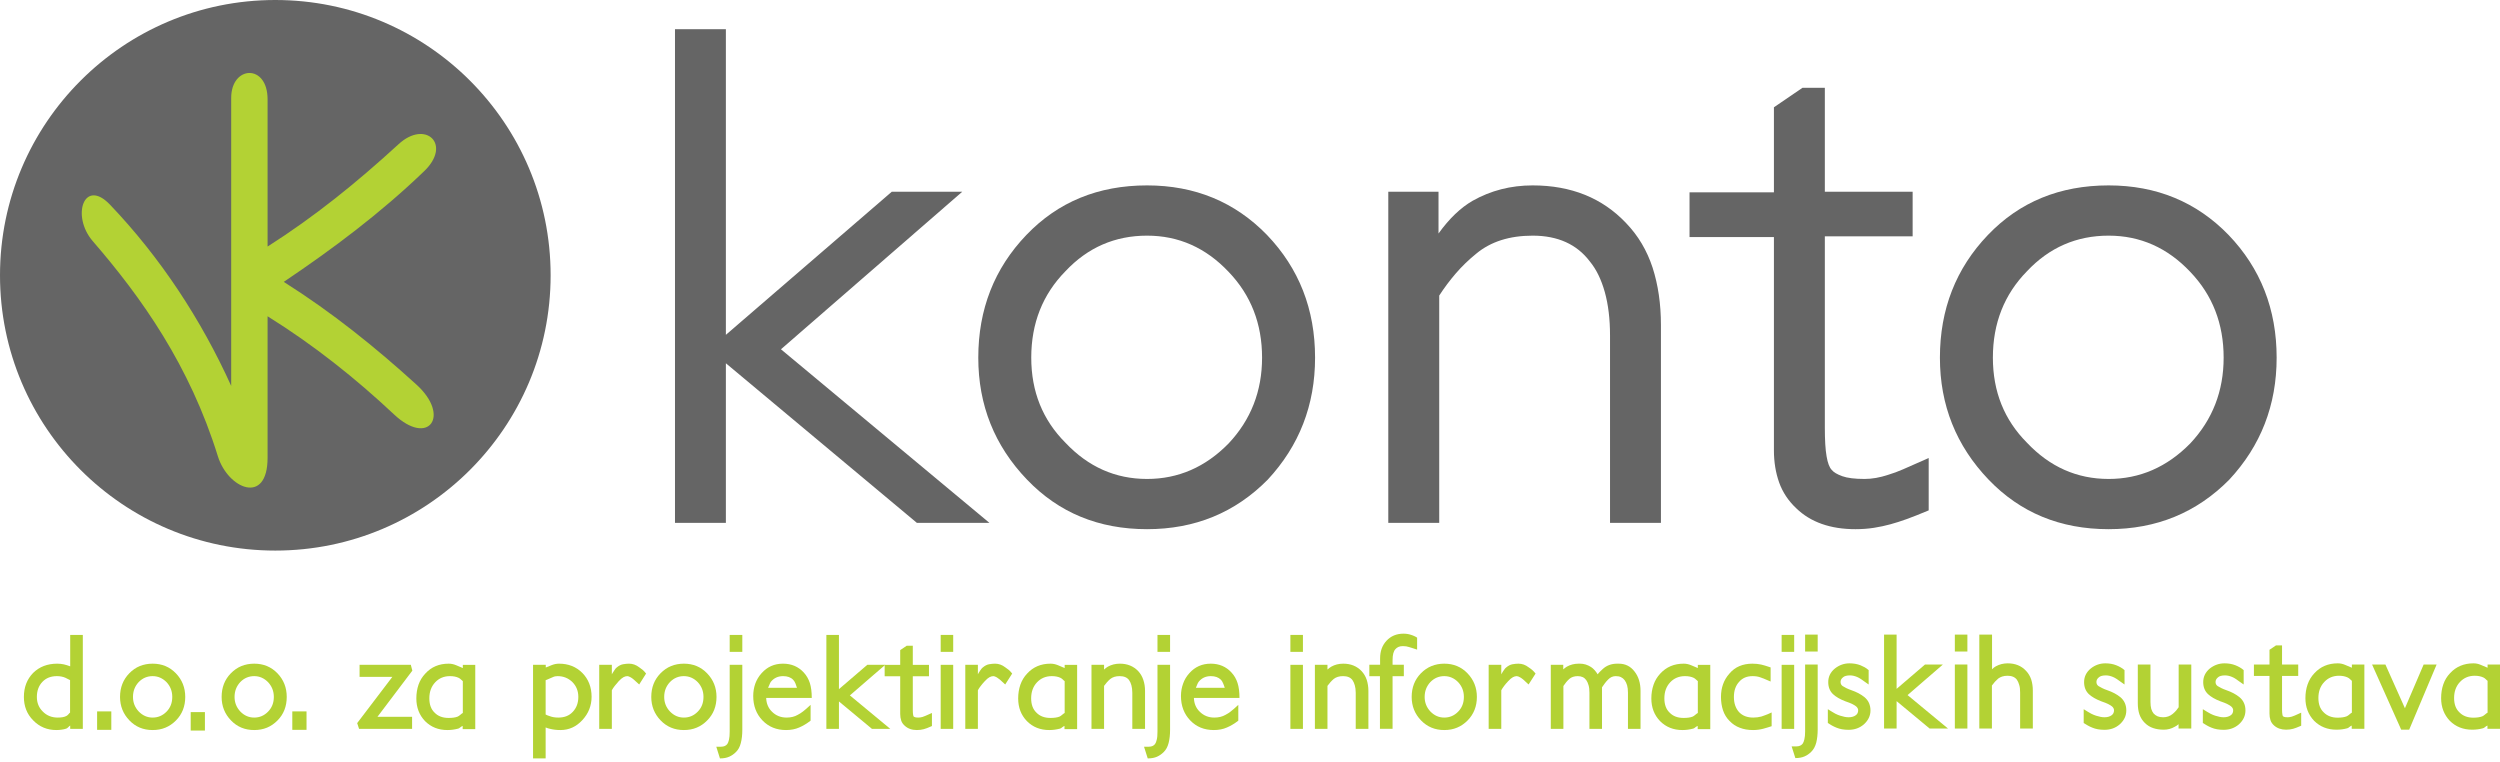 <svg width="512" height="156" viewBox="0 0 512 156" fill="none" xmlns="http://www.w3.org/2000/svg">
<g clip-path="url(#clip0_10_234)">
<path d="M22.796 149.472H19.889V145.694H22.796V149.472Z" fill="#B3D234"/>
<path d="M41.967 149.618H39.054V145.84H41.967V149.618Z" fill="#B3D234"/>
<path d="M62.777 149.472H59.864V145.694H62.777V149.472Z" fill="#B3D234"/>
<path d="M367.447 149.274H364.878V136.158H367.447V149.274ZM367.447 133.501H364.878V130.031H367.447V133.501Z" fill="#B3D234"/>
<path d="M148.659 107.089V71.531V5.982H138.237V107.089H148.659ZM202.641 107.089L159.94 71.531L197.076 39.262H182.642L145.23 71.531L187.785 107.089H202.641Z" fill="#656565"/>
<path d="M258.472 73.246C258.472 80.097 256.19 85.954 251.62 90.816C246.868 95.672 241.293 98.09 234.915 98.09C228.433 98.09 222.874 95.62 218.205 90.675C213.536 86.001 211.201 80.197 211.201 73.246C211.201 66.201 213.536 60.297 218.205 55.545C222.769 50.684 228.35 48.261 234.915 48.261C241.392 48.261 246.952 50.736 251.62 55.675C256.19 60.438 258.472 66.3 258.472 73.246ZM269.326 73.246C269.326 63.351 266.043 54.962 259.478 48.115C252.907 41.357 244.716 37.97 234.915 37.97C224.911 37.97 216.688 41.357 210.206 48.115C203.641 54.962 200.353 63.351 200.353 73.246C200.353 82.958 203.677 91.295 210.347 98.241C216.824 104.994 225.01 108.375 234.915 108.375C244.716 108.375 252.949 104.994 259.624 98.241C266.085 91.295 269.326 82.958 269.326 73.246Z" fill="#656565"/>
<path d="M340.159 107.089V66.539C340.159 62.261 339.586 58.348 338.455 54.826C337.299 51.298 335.501 48.261 333.031 45.697C328.164 40.549 321.781 37.97 313.887 37.97C309.406 37.97 305.316 39.022 301.601 41.117C299.125 42.545 296.802 44.775 294.608 47.823V39.262H284.322V107.089H294.754V60.532C295.796 58.921 296.942 57.395 298.172 55.967C299.407 54.539 300.793 53.2 302.309 51.971C305.274 49.496 309.13 48.261 313.887 48.261C319.02 48.261 322.928 50.017 325.596 53.544C326.93 55.154 327.946 57.254 328.665 59.823C329.378 62.392 329.733 65.346 329.733 68.681V107.089H340.159Z" fill="#656565"/>
<path d="M394.996 104.525V93.801C392.614 94.859 390.874 95.62 389.785 96.099C388.696 96.573 387.675 96.954 386.716 97.235C385.002 97.808 383.381 98.09 381.87 98.09C379.864 98.09 378.337 97.902 377.29 97.522C376.253 97.147 375.529 96.719 375.149 96.245C374.674 95.761 374.315 94.844 374.085 93.457C373.835 92.071 373.726 90.097 373.726 87.528V48.396H391.708V39.262H373.726V17.982H369.146L363.299 21.973V39.392H346.016V48.547H363.299V92.249C363.299 94.625 363.659 96.813 364.368 98.814C365.087 100.815 366.249 102.566 367.869 104.092C370.818 106.948 374.862 108.375 380.005 108.375C381.339 108.375 382.594 108.282 383.793 108.094C384.981 107.901 386.096 107.672 387.138 107.38C388.201 107.089 389.306 106.739 390.499 106.307C391.682 105.874 393.198 105.286 394.996 104.525Z" fill="#656565"/>
<path d="M455.402 73.246C455.402 80.097 453.125 85.954 448.561 90.816C443.788 95.672 438.218 98.09 431.845 98.09C425.368 98.09 419.803 95.62 415.129 90.675C410.471 86.001 408.142 80.197 408.142 73.246C408.142 66.201 410.471 60.297 415.129 55.545C419.704 50.684 425.275 48.261 431.845 48.261C438.322 48.261 443.892 50.736 448.561 55.675C453.125 60.438 455.402 66.3 455.402 73.246ZM466.256 73.246C466.256 63.351 462.978 54.962 456.408 48.115C449.843 41.357 441.641 37.97 431.845 37.97C421.841 37.97 413.608 41.357 407.131 48.115C400.576 54.962 397.294 63.351 397.294 73.246C397.294 82.958 400.618 91.295 407.277 98.241C413.754 104.994 421.94 108.375 431.845 108.375C441.641 108.375 449.874 104.994 456.548 98.241C463.02 91.295 466.256 82.958 466.256 73.246Z" fill="#656565"/>
<path d="M13.615 146.621C13.771 146.533 13.912 146.413 14.043 146.257C14.162 146.095 14.272 145.991 14.35 145.939V139.29C14.105 139.165 13.792 138.998 13.402 138.811C12.901 138.587 12.318 138.472 11.651 138.472C10.421 138.472 9.442 138.858 8.702 139.624C7.925 140.431 7.55 141.468 7.55 142.729C7.55 143.922 7.946 144.918 8.759 145.72C9.572 146.554 10.598 146.96 11.823 146.96C12.61 146.96 13.198 146.851 13.615 146.621ZM14.376 148.586C14.241 148.674 14.105 148.794 13.975 148.935C13.845 149.076 13.694 149.164 13.569 149.222C13.256 149.331 12.917 149.394 12.578 149.44C12.24 149.487 11.896 149.513 11.541 149.513C9.671 149.513 8.082 148.857 6.805 147.539C6.154 146.882 5.68 146.168 5.362 145.355C5.044 144.553 4.893 143.672 4.893 142.729C4.893 140.744 5.518 139.118 6.784 137.815C8.066 136.554 9.707 135.919 11.724 135.919C12.198 135.919 12.646 135.971 13.084 136.065C13.501 136.158 13.938 136.305 14.376 136.466V130.031H16.961V149.274H14.376V148.586Z" fill="#B3D234"/>
<path d="M34.103 145.751C34.895 144.949 35.281 143.943 35.281 142.729C35.281 141.557 34.895 140.551 34.103 139.702C33.29 138.889 32.352 138.472 31.253 138.472C30.153 138.472 29.21 138.873 28.418 139.676C27.626 140.52 27.235 141.536 27.235 142.729C27.235 143.886 27.626 144.881 28.418 145.72C29.226 146.554 30.179 146.96 31.253 146.96C32.363 146.96 33.306 146.559 34.103 145.751ZM36.02 137.894C37.297 139.217 37.938 140.833 37.938 142.729C37.938 144.652 37.307 146.267 36.046 147.539C35.395 148.2 34.676 148.695 33.874 149.024C33.082 149.357 32.206 149.513 31.253 149.513C29.346 149.513 27.767 148.857 26.506 147.539C25.224 146.21 24.583 144.605 24.583 142.729C24.583 140.801 25.214 139.191 26.475 137.894C27.121 137.232 27.85 136.727 28.637 136.409C29.445 136.086 30.304 135.919 31.253 135.919C33.175 135.919 34.754 136.581 36.02 137.894Z" fill="#B3D234"/>
<path d="M54.894 145.751C55.686 144.949 56.082 143.943 56.082 142.729C56.082 141.557 55.686 140.551 54.894 139.702C54.086 138.889 53.153 138.472 52.069 138.472C50.954 138.472 50.011 138.873 49.219 139.676C48.432 140.52 48.037 141.536 48.037 142.729C48.037 143.886 48.432 144.881 49.219 145.72C50.022 146.554 50.98 146.96 52.069 146.96C53.164 146.96 54.102 146.559 54.894 145.751ZM56.822 137.894C58.093 139.217 58.723 140.833 58.723 142.729C58.723 144.652 58.103 146.267 56.843 147.539C56.196 148.2 55.467 148.695 54.68 149.024C53.872 149.357 52.997 149.513 52.069 149.513C50.152 149.513 48.563 148.857 47.307 147.539C46.02 146.21 45.39 144.605 45.39 142.729C45.39 140.801 46.01 139.191 47.276 137.894C47.927 137.232 48.651 136.727 49.438 136.409C50.241 136.086 51.116 135.919 52.069 135.919C53.966 135.919 55.555 136.581 56.822 137.894Z" fill="#B3D234"/>
<path d="M84.396 146.798V149.274H73.537L73.151 148.091L80.347 138.628H73.641V136.158H84.135L84.448 137.346L77.304 146.798H84.396Z" fill="#B3D234"/>
<path d="M93.702 146.773C93.895 146.689 94.088 146.559 94.27 146.397C94.453 146.225 94.625 146.1 94.786 146.017V139.498C94.677 139.426 94.557 139.321 94.416 139.17C94.27 139.019 94.104 138.905 93.911 138.811C93.442 138.587 92.853 138.472 92.15 138.472C90.925 138.472 89.914 138.894 89.133 139.733C88.325 140.593 87.929 141.682 87.929 143.021C87.929 144.277 88.278 145.256 88.997 145.939C89.696 146.674 90.665 147.033 91.863 147.033C92.64 147.033 93.249 146.95 93.702 146.773ZM94.755 148.674C94.599 148.727 94.442 148.82 94.281 148.951C94.119 149.102 93.973 149.18 93.838 149.222C93.098 149.414 92.363 149.513 91.629 149.513C89.789 149.513 88.268 148.904 87.054 147.69C85.866 146.45 85.267 144.897 85.267 143.042C85.267 142.026 85.418 141.093 85.709 140.233C86.006 139.374 86.481 138.602 87.106 137.946C88.33 136.596 89.919 135.919 91.894 135.919C92.4 135.919 92.895 136.023 93.379 136.221C93.853 136.424 94.328 136.622 94.786 136.815V136.159H97.334V149.331H94.755V148.674Z" fill="#B3D234"/>
<path d="M117.285 145.809C118.062 144.996 118.442 143.969 118.442 142.729C118.442 141.525 118.041 140.514 117.239 139.702C116.41 138.889 115.399 138.472 114.196 138.472C113.841 138.472 113.513 138.534 113.242 138.67C112.966 138.79 112.711 138.915 112.502 138.988C112.351 139.071 112.205 139.129 112.075 139.175C111.939 139.228 111.825 139.28 111.747 139.306V146.33C111.861 146.397 111.992 146.465 112.138 146.512C112.268 146.564 112.429 146.621 112.606 146.673C113.107 146.866 113.68 146.96 114.347 146.96C115.587 146.96 116.566 146.575 117.285 145.809ZM111.773 136.706C112.054 136.607 112.445 136.44 112.95 136.231C113.461 136.023 113.987 135.919 114.498 135.919C116.41 135.919 118.005 136.554 119.26 137.815C120.516 139.092 121.157 140.723 121.157 142.698C121.157 143.615 120.99 144.464 120.683 145.261C120.365 146.069 119.896 146.793 119.281 147.46C118.041 148.825 116.54 149.513 114.774 149.513C114.008 149.513 113.32 149.43 112.69 149.274C112.508 149.247 112.351 149.201 112.195 149.149C112.033 149.091 111.882 149.029 111.747 148.982V155.323H109.167V136.158H111.773V136.706Z" fill="#B3D234"/>
<path d="M130.906 136.659C131.182 136.846 131.437 137.034 131.656 137.221C131.875 137.414 132.094 137.654 132.318 137.946L130.906 140.181C130.395 139.702 130.025 139.373 129.796 139.175C129.577 138.988 129.379 138.837 129.197 138.738C128.9 138.561 128.65 138.472 128.473 138.472C128.218 138.472 127.946 138.55 127.676 138.696C127.394 138.847 127.082 139.118 126.722 139.498C126.081 140.197 125.602 140.817 125.305 141.364V149.274H122.72V136.158H125.305V138.097C125.325 138.071 125.378 137.967 125.482 137.795C125.57 137.633 125.701 137.445 125.868 137.211C126.003 136.982 126.149 136.82 126.253 136.742C126.706 136.351 127.165 136.117 127.597 136.039C128.035 135.961 128.442 135.919 128.827 135.919C129.567 135.919 130.26 136.164 130.906 136.659Z" fill="#B3D234"/>
<path d="M142.896 145.751C143.693 144.949 144.073 143.943 144.073 142.729C144.073 141.557 143.693 140.551 142.896 139.702C142.094 138.889 141.14 138.472 140.056 138.472C138.951 138.472 138.008 138.873 137.216 139.676C136.419 140.52 136.028 141.536 136.028 142.729C136.028 143.886 136.419 144.881 137.216 145.72C138.029 146.554 138.967 146.96 140.056 146.96C141.166 146.96 142.104 146.559 142.896 145.751ZM144.813 137.894C146.095 139.217 146.741 140.833 146.741 142.729C146.741 144.652 146.106 146.267 144.839 147.539C144.193 148.2 143.474 148.695 142.667 149.024C141.875 149.357 141.004 149.513 140.056 149.513C138.149 149.513 136.565 148.857 135.299 147.539C134.017 146.21 133.381 144.605 133.381 142.729C133.381 140.801 134.007 139.191 135.273 137.894C135.924 137.232 136.643 136.727 137.446 136.409C138.238 136.086 139.108 135.919 140.056 135.919C141.973 135.919 143.547 136.581 144.813 137.894Z" fill="#B3D234"/>
<path d="M152.025 133.501H149.44V130.031H152.025V133.501ZM152.025 136.158V149.461C152.025 150.493 151.926 151.394 151.717 152.181C151.519 152.963 151.186 153.572 150.706 154.031C150.305 154.432 149.847 154.75 149.341 154.974C148.826 155.203 148.2 155.323 147.445 155.323L146.694 152.926H147.684C148.247 152.926 148.669 152.744 148.951 152.379C149.091 152.186 149.206 151.884 149.3 151.478C149.394 151.082 149.44 150.535 149.44 149.847V136.158H152.025Z" fill="#B3D234"/>
<path d="M157.303 140.864H163.222C163.134 140.562 163.019 140.259 162.899 139.952C162.759 139.624 162.607 139.379 162.425 139.207C161.951 138.717 161.263 138.472 160.382 138.472C159.335 138.472 158.507 138.858 157.881 139.624C157.782 139.764 157.673 139.962 157.589 140.207C157.485 140.452 157.397 140.671 157.303 140.864ZM156.912 142.938C156.954 144.079 157.345 145.022 158.095 145.751C158.903 146.559 159.898 146.96 161.096 146.96C161.972 146.96 162.727 146.773 163.347 146.413C163.54 146.304 163.733 146.199 163.905 146.095C164.087 145.991 164.264 145.866 164.462 145.704C164.65 145.564 164.869 145.376 165.119 145.162C165.364 144.938 165.661 144.673 166.01 144.355V147.591C165.239 148.185 164.462 148.659 163.67 148.992C162.878 149.341 161.987 149.513 160.987 149.513C159.023 149.513 157.417 148.857 156.151 147.539C154.885 146.22 154.26 144.553 154.26 142.547C154.26 141.656 154.401 140.812 154.677 140.025C154.969 139.228 155.391 138.514 155.974 137.868C157.131 136.57 158.585 135.919 160.356 135.919C162.097 135.919 163.509 136.529 164.619 137.737C165.176 138.342 165.588 139.066 165.854 139.874C166.114 140.692 166.25 141.713 166.25 142.938H156.912Z" fill="#B3D234"/>
<path d="M174.055 142.417L182.33 149.274H178.578L170.324 142.417L177.619 136.158H181.293L174.055 142.417ZM171.815 142.417V149.274H169.241V130.031H171.815V142.417Z" fill="#B3D234"/>
<path d="M190.859 146.017V148.695C190.437 148.893 190.104 149.024 189.854 149.117C189.604 149.201 189.39 149.274 189.197 149.331C188.77 149.451 188.301 149.513 187.78 149.513C186.764 149.513 185.941 149.222 185.305 148.643C184.961 148.341 184.706 147.987 184.565 147.57C184.429 147.148 184.362 146.7 184.362 146.22V138.498H181.178V136.159H184.362V133.142L185.701 132.24H186.941V136.159H190.255V138.498H186.941V145.355C186.941 145.835 186.967 146.173 187.004 146.377C187.051 146.585 187.082 146.715 187.118 146.752C187.165 146.783 187.238 146.83 187.379 146.882C187.499 146.934 187.759 146.96 188.114 146.96C188.343 146.96 188.624 146.918 188.937 146.83C189.098 146.773 189.291 146.7 189.536 146.601C189.765 146.512 190.203 146.314 190.859 146.017Z" fill="#B3D234"/>
<path d="M195.215 149.274H192.652V136.158H195.215V149.274ZM195.215 133.501H192.652V130.031H195.215V133.501Z" fill="#B3D234"/>
<path d="M205.866 136.659C206.147 136.846 206.398 137.034 206.622 137.221C206.84 137.414 207.07 137.654 207.294 137.946L205.866 140.181C205.361 139.702 204.991 139.373 204.767 139.175C204.532 138.988 204.324 138.837 204.162 138.738C203.865 138.561 203.62 138.472 203.433 138.472C203.183 138.472 202.917 138.55 202.641 138.696C202.359 138.847 202.042 139.118 201.692 139.498C201.041 140.197 200.567 140.817 200.27 141.364V149.274H197.691V136.158H200.27V138.097C200.286 138.071 200.348 137.967 200.437 137.795C200.53 137.633 200.666 137.445 200.822 137.211C200.979 136.982 201.114 136.82 201.218 136.742C201.672 136.351 202.12 136.117 202.552 136.039C203 135.961 203.407 135.919 203.792 135.919C204.527 135.919 205.22 136.164 205.866 136.659Z" fill="#B3D234"/>
<path d="M216.96 146.773C217.147 146.689 217.345 146.559 217.522 146.397C217.71 146.225 217.887 146.1 218.043 146.017V139.498C217.929 139.426 217.804 139.321 217.668 139.17C217.522 139.019 217.361 138.905 217.168 138.811C216.694 138.587 216.11 138.472 215.407 138.472C214.182 138.472 213.177 138.894 212.385 139.733C211.577 140.593 211.181 141.682 211.181 143.021C211.181 144.277 211.54 145.256 212.254 145.939C212.958 146.674 213.916 147.033 215.12 147.033C215.891 147.033 216.501 146.95 216.96 146.773ZM218.007 148.674C217.856 148.727 217.694 148.82 217.538 148.951C217.381 149.102 217.225 149.18 217.095 149.222C216.35 149.414 215.615 149.513 214.891 149.513C213.041 149.513 211.52 148.904 210.316 147.69C209.112 146.45 208.523 144.897 208.523 143.042C208.523 142.026 208.675 141.093 208.972 140.233C209.274 139.374 209.732 138.602 210.358 137.946C211.587 136.596 213.192 135.919 215.141 135.919C215.657 135.919 216.147 136.023 216.636 136.221C217.111 136.424 217.585 136.622 218.043 136.815V136.159H220.597V149.331H218.007V148.674Z" fill="#B3D234"/>
<path d="M234.504 141.494V149.274H231.898V141.885C231.898 141.275 231.825 140.759 231.711 140.343C231.596 139.921 231.435 139.571 231.237 139.29C230.835 138.743 230.2 138.472 229.314 138.472C228.902 138.472 228.537 138.519 228.225 138.618C227.923 138.707 227.646 138.858 227.401 139.045C226.922 139.446 226.5 139.926 226.114 140.468V149.274H223.535V136.158H226.114V137.128C226.239 137.008 226.365 136.893 226.49 136.799C226.625 136.706 226.75 136.607 226.901 136.528C227.615 136.127 228.433 135.919 229.345 135.919C230.888 135.919 232.133 136.429 233.107 137.446C233.576 137.956 233.925 138.55 234.149 139.228C234.384 139.921 234.504 140.671 234.504 141.494Z" fill="#B3D234"/>
<path d="M239.631 133.501H237.051V130.031H239.631V133.501ZM239.631 136.158V149.461C239.631 150.493 239.532 151.394 239.328 152.181C239.125 152.963 238.787 153.572 238.318 154.031C237.911 154.432 237.458 154.75 236.958 154.974C236.442 155.203 235.801 155.323 235.056 155.323L234.295 152.926H235.29C235.853 152.926 236.27 152.744 236.551 152.379C236.697 152.186 236.817 151.884 236.906 151.478C237.01 151.082 237.051 150.535 237.051 149.847V136.158H239.631Z" fill="#B3D234"/>
<path d="M244.914 140.864H250.828C250.735 140.562 250.63 140.259 250.495 139.952C250.365 139.624 250.208 139.379 250.042 139.207C249.541 138.717 248.864 138.472 247.983 138.472C246.931 138.472 246.108 138.858 245.493 139.624C245.378 139.764 245.284 139.962 245.185 140.207C245.097 140.452 244.992 140.671 244.914 140.864ZM244.513 142.938C244.549 144.079 244.94 145.022 245.701 145.751C246.504 146.559 247.509 146.96 248.692 146.96C249.572 146.96 250.328 146.773 250.958 146.413C251.146 146.304 251.339 146.199 251.511 146.095C251.683 145.991 251.87 145.866 252.058 145.704C252.256 145.564 252.475 145.376 252.72 145.162C252.954 144.938 253.256 144.673 253.605 144.355V147.591C252.845 148.185 252.058 148.659 251.266 148.992C250.484 149.341 249.593 149.513 248.593 149.513C246.629 149.513 245.013 148.857 243.758 147.539C242.491 146.22 241.861 144.553 241.861 142.547C241.861 141.656 242.007 140.812 242.293 140.025C242.564 139.228 242.997 138.514 243.58 137.868C244.727 136.57 246.191 135.919 247.963 135.919C249.693 135.919 251.115 136.529 252.214 137.737C252.782 138.342 253.189 139.066 253.449 139.874C253.715 140.692 253.845 141.713 253.845 142.938H244.513Z" fill="#B3D234"/>
<path d="M266.841 149.274H264.272V136.158H266.841V149.274ZM266.841 133.501H264.272V130.031H266.841V133.501Z" fill="#B3D234"/>
<path d="M280.248 141.494V149.274H277.653V141.885C277.653 141.275 277.58 140.759 277.46 140.343C277.34 139.921 277.184 139.571 276.986 139.29C276.595 138.743 275.949 138.472 275.068 138.472C274.651 138.472 274.287 138.519 273.984 138.618C273.672 138.707 273.396 138.858 273.156 139.045C272.682 139.446 272.255 139.926 271.864 140.468V149.274H269.29V136.158H271.864V137.128C271.994 137.008 272.119 136.893 272.249 136.799C272.369 136.706 272.505 136.607 272.656 136.528C273.364 136.127 274.193 135.919 275.094 135.919C276.642 135.919 277.892 136.429 278.856 137.446C279.33 137.956 279.679 138.55 279.904 139.228C280.128 139.921 280.248 140.671 280.248 141.494Z" fill="#B3D234"/>
<path d="M290.226 130.594V133.043C289.736 132.881 289.408 132.772 289.205 132.709C289.001 132.647 288.788 132.584 288.574 132.516C288.235 132.396 287.813 132.323 287.313 132.323C286.933 132.323 286.625 132.386 286.386 132.495C286.13 132.62 285.927 132.772 285.771 132.959C285.594 133.147 285.453 133.433 285.349 133.798C285.245 134.168 285.198 134.653 285.198 135.252V136.138H287.506V138.482H285.198V149.253H282.613V138.482H280.44V136.138H282.644V134.845C282.644 133.36 283.082 132.162 283.957 131.224C284.848 130.265 286.01 129.775 287.428 129.775C287.985 129.775 288.506 129.854 288.986 130.02C289.241 130.093 289.465 130.192 289.642 130.27C289.83 130.349 290.023 130.458 290.226 130.594Z" fill="#B3D234"/>
<path d="M298.625 145.751C299.417 144.949 299.803 143.943 299.803 142.729C299.803 141.557 299.417 140.551 298.625 139.702C297.823 138.889 296.88 138.472 295.786 138.472C294.681 138.472 293.743 138.873 292.951 139.676C292.159 140.52 291.768 141.536 291.768 142.729C291.768 143.886 292.159 144.881 292.951 145.72C293.764 146.554 294.702 146.96 295.786 146.96C296.89 146.96 297.839 146.559 298.625 145.751ZM300.543 137.894C301.814 139.217 302.466 140.833 302.466 142.729C302.466 144.652 301.825 146.267 300.574 147.539C299.923 148.2 299.199 148.695 298.401 149.024C297.609 149.357 296.744 149.513 295.786 149.513C293.884 149.513 292.3 148.857 291.028 147.539C289.746 146.21 289.111 144.605 289.111 142.729C289.111 140.801 289.736 139.191 290.997 137.894C291.654 137.232 292.373 136.727 293.175 136.409C293.972 136.086 294.843 135.919 295.786 135.919C297.693 135.919 299.282 136.581 300.543 137.894Z" fill="#B3D234"/>
<path d="M313.054 136.659C313.346 136.846 313.59 137.034 313.809 137.221C314.023 137.414 314.257 137.654 314.486 137.946L313.054 140.181C312.554 139.702 312.183 139.373 311.965 139.175C311.735 138.988 311.532 138.837 311.35 138.738C311.053 138.561 310.808 138.472 310.61 138.472C310.37 138.472 310.11 138.55 309.833 138.696C309.547 138.847 309.234 139.118 308.88 139.498C308.229 140.197 307.759 140.817 307.462 141.364V149.274H304.878V136.158H307.462V138.097C307.478 138.071 307.541 137.967 307.64 137.795C307.718 137.633 307.859 137.445 308.02 137.211C308.171 136.982 308.301 136.82 308.411 136.742C308.869 136.351 309.307 136.117 309.755 136.039C310.193 135.961 310.599 135.919 310.985 135.919C311.725 135.919 312.418 136.164 313.054 136.659Z" fill="#B3D234"/>
<path d="M335.98 141.494V149.274H333.406V141.885C333.406 141.275 333.349 140.759 333.229 140.343C333.099 139.921 332.937 139.571 332.718 139.29C332.515 139.019 332.265 138.816 331.973 138.68C331.687 138.535 331.327 138.472 330.9 138.472C330.311 138.472 329.806 138.696 329.357 139.155C329.097 139.42 328.868 139.676 328.664 139.952C328.461 140.207 328.284 140.478 328.091 140.759V149.274H325.517V141.885C325.517 141.275 325.465 140.759 325.34 140.343C325.225 139.921 325.059 139.571 324.866 139.29C324.475 138.743 323.902 138.472 323.12 138.472C322.417 138.472 321.823 138.67 321.396 139.045C321.172 139.243 320.968 139.467 320.765 139.702C320.578 139.952 320.385 140.218 320.182 140.494V149.274H317.602V136.158H320.156V137.096C320.39 136.872 320.635 136.685 320.895 136.528C321.614 136.127 322.417 135.919 323.292 135.919H323.6C324.376 135.919 325.111 136.143 325.845 136.607C326.351 136.935 326.799 137.446 327.205 138.097C327.341 137.914 327.497 137.727 327.68 137.55C327.857 137.378 328.034 137.201 328.232 137.023C329.019 136.289 330.019 135.919 331.202 135.919H331.515C332.864 135.919 333.953 136.461 334.771 137.55C335.579 138.587 335.98 139.9 335.98 141.494Z" fill="#B3D234"/>
<path d="M346.631 146.773C346.823 146.689 347.016 146.559 347.193 146.397C347.386 146.225 347.563 146.1 347.715 146.017V139.498C347.61 139.426 347.485 139.321 347.345 139.17C347.199 139.019 347.032 138.905 346.849 138.811C346.37 138.587 345.792 138.472 345.088 138.472C343.859 138.472 342.848 138.894 342.061 139.733C341.253 140.593 340.863 141.682 340.863 143.021C340.863 144.277 341.212 145.256 341.931 145.939C342.629 146.674 343.588 147.033 344.786 147.033C345.562 147.033 346.177 146.95 346.631 146.773ZM347.688 148.674C347.532 148.727 347.376 148.82 347.209 148.951C347.053 149.102 346.907 149.18 346.756 149.222C346.021 149.414 345.297 149.513 344.567 149.513C342.718 149.513 341.196 148.904 339.987 147.69C338.789 146.45 338.195 144.897 338.195 143.042C338.195 142.026 338.351 141.093 338.648 140.233C338.94 139.374 339.409 138.602 340.029 137.946C341.264 136.596 342.858 135.919 344.817 135.919C345.333 135.919 345.828 136.023 346.302 136.221C346.787 136.424 347.251 136.622 347.715 136.815V136.159H350.263V149.331H347.688V148.674Z" fill="#B3D234"/>
<path d="M362.831 145.908V148.727C362.487 148.852 362.179 148.945 361.934 149.008C361.689 149.081 361.413 149.164 361.1 149.248C360.475 149.414 359.777 149.513 359.022 149.513C358.026 149.513 357.12 149.362 356.312 149.044C355.504 148.747 354.806 148.273 354.207 147.648C353.597 147.028 353.149 146.309 352.873 145.47C352.597 144.641 352.456 143.724 352.456 142.729C352.456 140.853 353.019 139.269 354.16 137.977C354.754 137.268 355.447 136.753 356.234 136.419C357.021 136.086 357.907 135.919 358.891 135.919C359.548 135.919 360.126 135.981 360.678 136.101C360.918 136.159 361.194 136.221 361.481 136.315C361.767 136.398 362.148 136.529 362.622 136.685V139.577C361.991 139.29 361.523 139.097 361.241 138.988C360.95 138.894 360.694 138.79 360.475 138.707C360.048 138.55 359.532 138.472 358.912 138.472C357.761 138.472 356.849 138.858 356.187 139.624C355.468 140.395 355.103 141.427 355.103 142.729C355.103 143.412 355.197 144.001 355.379 144.516C355.567 145.032 355.822 145.465 356.156 145.835C356.859 146.585 357.823 146.96 359.079 146.96C359.652 146.96 360.194 146.882 360.705 146.752C360.835 146.715 360.949 146.679 361.069 146.627C361.194 146.585 361.335 146.538 361.491 146.476C361.648 146.418 361.84 146.345 362.059 146.257C362.278 146.168 362.534 146.048 362.831 145.908Z" fill="#B3D234"/>
<path d="M372.262 133.433H369.688V129.968H372.262V133.433ZM372.262 136.096V149.383C372.262 150.425 372.157 151.332 371.965 152.108C371.751 152.89 371.417 153.505 370.949 153.958C370.537 154.375 370.105 154.677 369.584 154.906C369.078 155.135 368.442 155.255 367.687 155.255L366.926 152.859H367.926C368.479 152.859 368.901 152.671 369.187 152.306C369.318 152.113 369.453 151.816 369.536 151.415C369.635 151.009 369.688 150.467 369.688 149.784V136.096H372.262Z" fill="#B3D234"/>
<path d="M381.834 142.766C382.25 143.115 382.568 143.516 382.766 143.974C382.964 144.428 383.074 144.938 383.074 145.496C383.074 146.585 382.621 147.528 381.73 148.341C380.865 149.091 379.822 149.466 378.603 149.466C377.623 149.466 376.806 149.32 376.102 149.023C375.753 148.883 375.446 148.732 375.18 148.586C374.919 148.445 374.638 148.273 374.341 148.075V145.241C374.69 145.465 374.987 145.652 375.237 145.793C375.472 145.949 375.696 146.074 375.883 146.168C376.086 146.267 376.264 146.345 376.41 146.408C376.576 146.476 376.727 146.528 376.889 146.58C377.525 146.783 378.092 146.898 378.603 146.898C378.931 146.898 379.213 146.856 379.442 146.783C379.671 146.72 379.88 146.616 380.067 146.476C380.39 146.246 380.552 145.913 380.552 145.47C380.552 145.189 380.422 144.938 380.177 144.709C380.026 144.574 379.791 144.412 379.426 144.224C379.067 144.042 378.556 143.834 377.889 143.61C376.837 143.203 376.003 142.724 375.399 142.161C374.742 141.531 374.424 140.707 374.424 139.697C374.424 138.587 374.872 137.654 375.795 136.904C376.691 136.2 377.681 135.851 378.786 135.851C379.598 135.851 380.354 135.986 381.026 136.247C381.323 136.372 381.625 136.513 381.891 136.659C382.141 136.799 382.417 137.003 382.699 137.242V140.186C382.344 139.931 382.032 139.712 381.776 139.535C381.537 139.363 381.323 139.212 381.162 139.097C380.995 138.983 380.849 138.894 380.714 138.826C380.583 138.759 380.453 138.696 380.328 138.639C379.822 138.43 379.343 138.321 378.885 138.321C378.515 138.321 378.218 138.357 377.988 138.43C377.749 138.498 377.561 138.602 377.415 138.743C377.097 138.998 376.946 139.321 376.946 139.665C376.946 140.014 377.076 140.296 377.368 140.504C377.587 140.65 377.848 140.78 378.124 140.926C378.405 141.067 378.744 141.202 379.15 141.348C380.219 141.713 381.109 142.187 381.834 142.766Z" fill="#B3D234"/>
<path d="M390.671 142.354L398.951 149.206H395.188L386.935 142.354L394.24 136.096H397.898L390.671 142.354ZM388.425 142.354V149.206H385.856V129.968H388.425V142.354Z" fill="#B3D234"/>
<path d="M402.921 149.206H400.352V136.091H402.921V149.206ZM402.921 133.433H400.352V129.968H402.921V133.433Z" fill="#B3D234"/>
<path d="M416.323 141.421V149.206H413.722V141.817C413.722 141.202 413.671 140.692 413.535 140.27C413.415 139.848 413.264 139.498 413.066 139.217C412.67 138.68 412.024 138.394 411.149 138.394C410.721 138.394 410.362 138.451 410.054 138.55C409.752 138.649 409.481 138.785 409.231 138.972C408.757 139.379 408.33 139.853 407.944 140.395V149.206H405.365V129.968H407.97V137.065C408.095 136.94 408.215 136.825 408.345 136.726C408.486 136.638 408.616 136.544 408.757 136.455C409.481 136.059 410.289 135.851 411.169 135.851C412.717 135.851 413.978 136.362 414.921 137.378C415.406 137.878 415.76 138.482 415.994 139.165C416.208 139.848 416.323 140.603 416.323 141.421Z" fill="#B3D234"/>
<path d="M434.237 142.766C434.659 143.115 434.961 143.516 435.164 143.974C435.368 144.428 435.467 144.938 435.467 145.496C435.467 146.585 435.029 147.528 434.127 148.341C433.273 149.091 432.231 149.466 430.996 149.466C430.032 149.466 429.208 149.32 428.51 149.023C428.156 148.883 427.843 148.732 427.588 148.586C427.322 148.445 427.036 148.273 426.739 148.075V145.241C427.093 145.465 427.39 145.652 427.63 145.793C427.88 145.949 428.104 146.074 428.286 146.168C428.49 146.267 428.661 146.345 428.812 146.408C428.974 146.476 429.13 146.528 429.292 146.58C429.922 146.783 430.49 146.898 430.996 146.898C431.34 146.898 431.621 146.856 431.845 146.783C432.064 146.72 432.278 146.616 432.47 146.476C432.783 146.246 432.95 145.913 432.95 145.47C432.95 145.189 432.825 144.938 432.58 144.709C432.439 144.574 432.184 144.412 431.824 144.224C431.47 144.042 430.959 143.834 430.293 143.61C429.24 143.203 428.406 142.724 427.797 142.161C427.145 141.531 426.822 140.707 426.822 139.697C426.822 138.587 427.281 137.654 428.193 136.904C429.078 136.2 430.079 135.851 431.189 135.851C432.007 135.851 432.752 135.986 433.414 136.247C433.732 136.372 434.023 136.513 434.278 136.659C434.549 136.799 434.826 137.003 435.102 137.242V140.186C434.732 139.931 434.424 139.712 434.179 139.535C433.929 139.363 433.731 139.212 433.565 139.097C433.398 138.983 433.242 138.894 433.122 138.826C432.986 138.759 432.856 138.696 432.731 138.639C432.231 138.43 431.746 138.321 431.293 138.321C430.923 138.321 430.621 138.357 430.381 138.43C430.152 138.498 429.959 138.602 429.818 138.743C429.506 138.998 429.349 139.321 429.349 139.665C429.349 140.014 429.485 140.296 429.766 140.504C429.99 140.65 430.251 140.78 430.532 140.926C430.803 141.067 431.147 141.202 431.553 141.348C432.627 141.713 433.518 142.187 434.237 142.766Z" fill="#B3D234"/>
<path d="M448.775 136.096V149.206H446.169V148.31C445.961 148.508 445.71 148.68 445.408 148.831C444.689 149.248 443.939 149.44 443.142 149.44C442.339 149.44 441.615 149.331 440.969 149.112C440.317 148.893 439.75 148.544 439.255 148.049C438.765 147.565 438.395 146.981 438.155 146.304C437.926 145.631 437.822 144.866 437.822 144.027V136.096H440.417V143.766C440.417 144.324 440.474 144.798 440.578 145.183C440.703 145.569 440.86 145.887 441.068 146.132C441.297 146.377 441.558 146.559 441.87 146.7C442.173 146.825 442.553 146.898 443.022 146.898C443.751 146.898 444.408 146.668 444.96 146.215C445.262 145.965 445.502 145.72 445.7 145.496C445.893 145.272 446.054 145.048 446.19 144.839V136.096H448.775Z" fill="#B3D234"/>
<path d="M458.628 142.766C459.05 143.115 459.367 143.516 459.56 143.974C459.774 144.428 459.868 144.938 459.868 145.496C459.868 146.585 459.425 147.528 458.534 148.341C457.669 149.091 456.627 149.466 455.402 149.466C454.428 149.466 453.605 149.32 452.906 149.023C452.552 148.883 452.25 148.732 451.995 148.586C451.724 148.445 451.442 148.273 451.14 148.075V145.241C451.489 145.465 451.796 145.652 452.036 145.793C452.281 145.949 452.5 146.074 452.698 146.168C452.886 146.267 453.063 146.345 453.219 146.408C453.37 146.476 453.542 146.528 453.693 146.58C454.329 146.783 454.886 146.898 455.402 146.898C455.73 146.898 456.017 146.856 456.241 146.783C456.465 146.72 456.673 146.616 456.872 146.476C457.195 146.246 457.351 145.913 457.351 145.47C457.351 145.189 457.231 144.938 456.976 144.709C456.835 144.574 456.585 144.412 456.22 144.224C455.866 144.042 455.355 143.834 454.688 143.61C453.641 143.203 452.802 142.724 452.203 142.161C451.541 141.531 451.218 140.707 451.218 139.697C451.218 138.587 451.677 137.654 452.578 136.904C453.485 136.2 454.475 135.851 455.59 135.851C456.408 135.851 457.153 135.986 457.82 136.247C458.133 136.372 458.419 136.513 458.68 136.659C458.951 136.799 459.222 137.003 459.503 137.242V140.186C459.133 139.931 458.825 139.712 458.57 139.535C458.341 139.363 458.133 139.212 457.961 139.097C457.794 138.983 457.648 138.894 457.523 138.826C457.382 138.759 457.257 138.696 457.132 138.639C456.627 138.43 456.147 138.321 455.694 138.321C455.324 138.321 455.017 138.357 454.782 138.43C454.548 138.498 454.36 138.602 454.219 138.743C453.907 138.998 453.745 139.321 453.745 139.665C453.745 140.014 453.875 140.296 454.167 140.504C454.402 140.65 454.647 140.78 454.928 140.926C455.204 141.067 455.553 141.202 455.949 141.348C457.017 141.713 457.914 142.187 458.628 142.766Z" fill="#B3D234"/>
<path d="M471.284 145.949V148.628C470.862 148.82 470.529 148.951 470.273 149.044C470.034 149.133 469.82 149.206 469.627 149.258C469.205 149.378 468.731 149.44 468.2 149.44C467.194 149.44 466.371 149.154 465.725 148.575C465.381 148.273 465.136 147.919 464.995 147.497C464.854 147.075 464.792 146.627 464.792 146.152V138.43H461.603V136.096H464.792V133.074L466.131 132.172H467.361V136.096H470.675V138.43H467.361V145.288C467.361 145.762 467.392 146.1 467.434 146.314C467.465 146.528 467.507 146.642 467.548 146.679C467.59 146.72 467.668 146.767 467.799 146.814C467.924 146.866 468.173 146.898 468.543 146.898C468.767 146.898 469.044 146.851 469.362 146.767C469.518 146.705 469.721 146.627 469.95 146.549C470.195 146.444 470.633 146.246 471.284 145.949Z" fill="#B3D234"/>
<path d="M480.585 146.705C480.783 146.622 480.971 146.491 481.148 146.33C481.346 146.152 481.502 146.038 481.664 145.949V139.426C481.559 139.363 481.44 139.248 481.299 139.097C481.153 138.957 480.991 138.832 480.793 138.743C480.319 138.519 479.73 138.394 479.032 138.394C477.808 138.394 476.802 138.826 476.015 139.665C475.203 140.52 474.807 141.614 474.807 142.953C474.807 144.209 475.161 145.183 475.875 145.871C476.583 146.601 477.542 146.981 478.746 146.981C479.522 146.981 480.137 146.882 480.585 146.705ZM481.632 148.601C481.481 148.654 481.325 148.747 481.153 148.893C481.002 149.029 480.861 149.117 480.715 149.154C479.981 149.357 479.246 149.44 478.511 149.44C476.667 149.44 475.15 148.831 473.941 147.632C472.748 146.377 472.149 144.829 472.149 142.984C472.149 141.963 472.3 141.02 472.597 140.166C472.894 139.306 473.358 138.535 473.989 137.873C475.223 136.534 476.807 135.851 478.772 135.851C479.277 135.851 479.772 135.95 480.262 136.159C480.741 136.351 481.205 136.555 481.664 136.753V136.096H484.222V149.258H481.632V148.601Z" fill="#B3D234"/>
<path d="M496.363 136.096H499.02L493.398 149.44H491.767L485.801 136.096H488.531L492.528 145.048L496.363 136.096Z" fill="#B3D234"/>
<path d="M508.373 146.705C508.566 146.622 508.754 146.491 508.936 146.33C509.129 146.152 509.306 146.038 509.457 145.949V139.426C509.353 139.363 509.223 139.248 509.082 139.097C508.941 138.957 508.774 138.832 508.587 138.743C508.107 138.519 507.524 138.394 506.831 138.394C505.596 138.394 504.59 138.826 503.804 139.665C502.996 140.52 502.6 141.614 502.6 142.953C502.6 144.209 502.949 145.183 503.673 145.871C504.366 146.601 505.325 146.981 506.534 146.981C507.3 146.981 507.92 146.882 508.373 146.705ZM509.431 148.601C509.264 148.654 509.108 148.747 508.952 148.893C508.795 149.029 508.649 149.117 508.504 149.154C507.769 149.357 507.034 149.44 506.305 149.44C504.455 149.44 502.933 148.831 501.73 147.632C500.542 146.377 499.942 144.829 499.942 142.984C499.942 141.963 500.088 141.02 500.385 140.166C500.677 139.306 501.141 138.535 501.771 137.873C503.001 136.534 504.606 135.851 506.555 135.851C507.076 135.851 507.571 135.95 508.045 136.159C508.525 136.351 508.999 136.555 509.457 136.753V136.096H512V149.258H509.431V148.601Z" fill="#B3D234"/>
<path fill-rule="evenodd" clip-rule="evenodd" d="M56.379 0C87.517 0 112.768 25.24 112.768 56.384C112.768 87.512 87.517 112.758 56.379 112.758C25.24 112.758 0 87.512 0 56.384C0 25.24 25.24 0 56.379 0Z" fill="#656565"/>
<path fill-rule="evenodd" clip-rule="evenodd" d="M54.8 20.337V50.496C64.513 44.301 72.964 37.469 81.63 29.529C87.137 24.459 92.608 29.539 86.887 35.041C77.946 43.654 68.165 50.965 58.114 57.728C68.118 64.054 76.799 71.062 85.292 78.769C92.327 85.157 87.809 91.556 80.697 84.871C72.844 77.503 64.262 70.661 54.8 64.773V93.744C54.8 103.571 46.697 100.111 44.624 93.457C38.84 74.819 29.007 60.959 18.993 49.381C14.543 44.222 17.216 36.365 22.515 41.904C32.895 52.758 41.258 65.565 47.349 79.035C47.338 59.411 47.349 39.674 47.349 20.05C47.349 13.396 54.8 13.001 54.8 20.337Z" fill="#B3D234"/>
</g>
<defs>
<clipPath id="clip0_10_234">
<rect width="512" height="156" fill="white"/>
</clipPath>
</defs>
</svg>
